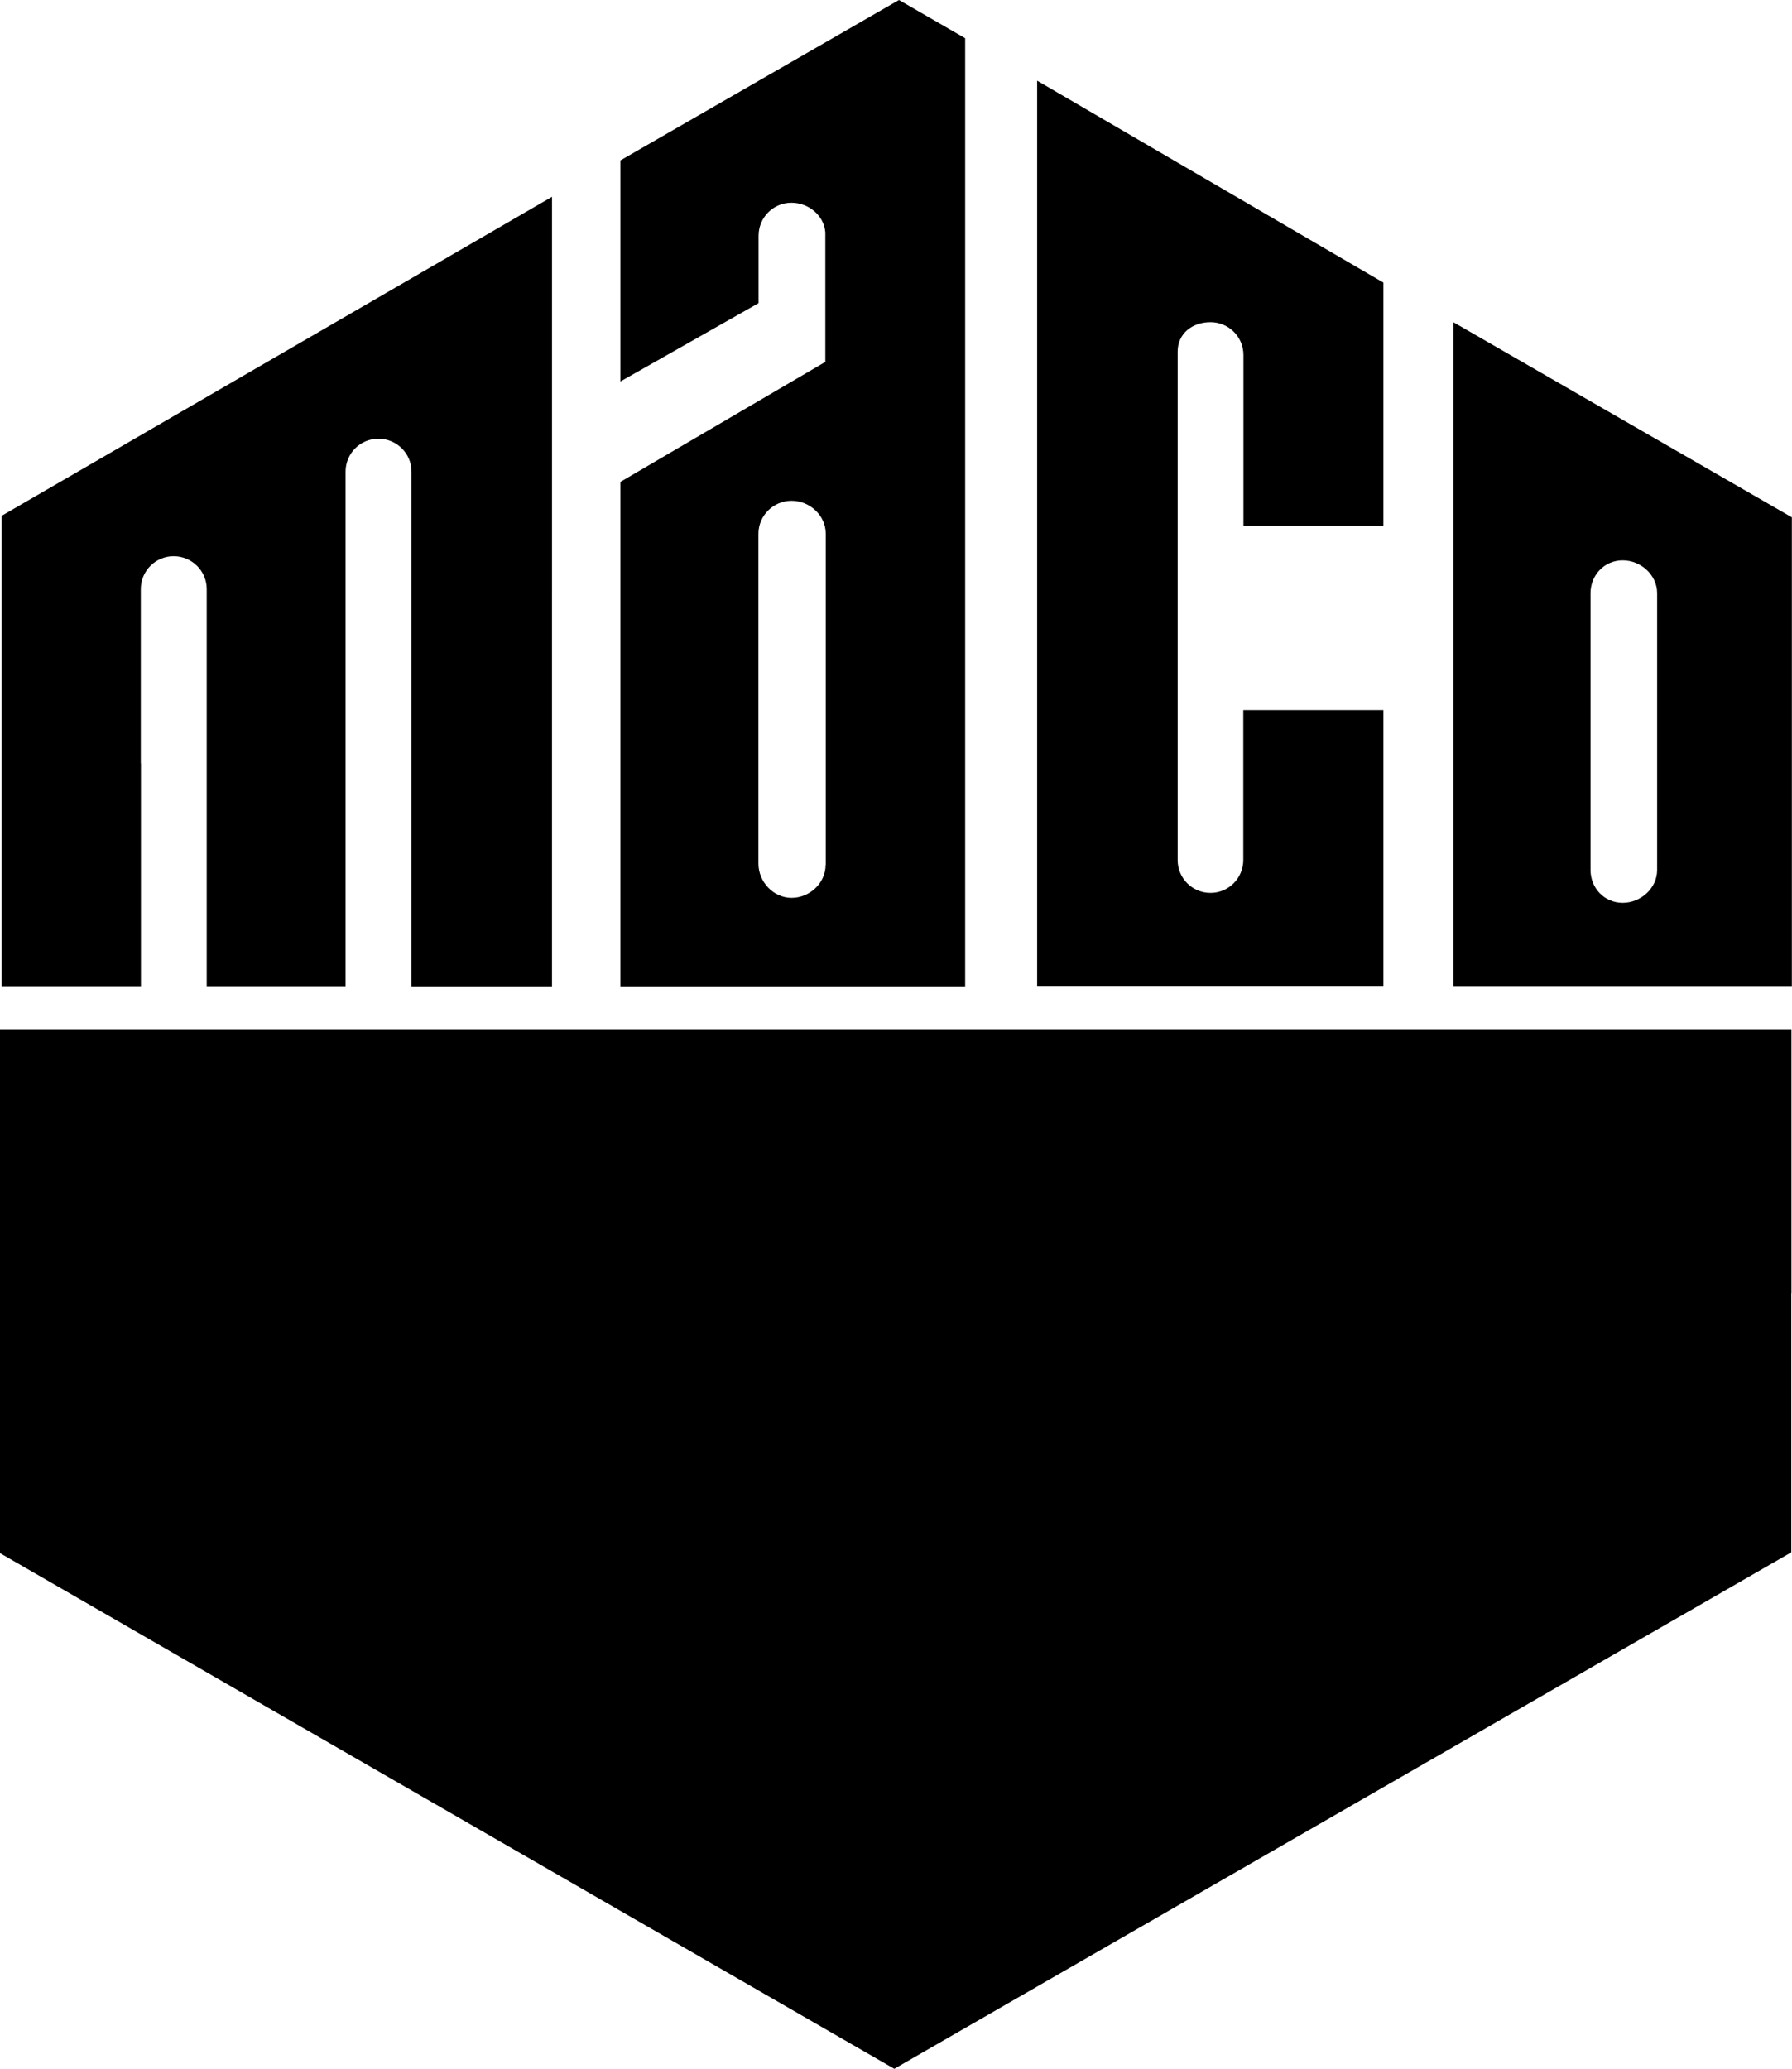 <svg xmlns="http://www.w3.org/2000/svg" id="Layer_1" data-name="Layer 1" viewBox="0 0 129.95 150"><defs><style>      .cls-1, .cls-2 {        stroke-width: 0px;      }      .cls-2 {        fill-rule: evenodd;      }    </style></defs><rect class="cls-1" y="74.62" width="129.91" height="19.12"></rect><path class="cls-2" d="m120.17,63.08c0,1.32-1.18,2.38-2.5,2.38s-2.33-1.06-2.33-2.38v-20.07c0-1.32,1.01-2.38,2.33-2.38s2.5,1.06,2.5,2.38c0,0,0,20.07,0,20.07Zm-14.78-39.72v48.19h24.55v-34.04s-24.55-14.15-24.55-14.15Zm-45.52,39.35c0,1.32-1.15,2.39-2.47,2.39s-2.4-1.16-2.4-2.48v-23.92c0-1.32,1.08-2.39,2.4-2.39s2.48,1.06,2.48,2.38v24.01Zm-4.86-45.62c0-1.32,1.06-2.39,2.38-2.39,1.25,0,2.36.92,2.46,2.14v9.4l-14.86,8.7v36.63h25V2.77s-4.8-2.77-4.8-2.77l-20.2,11.63v16.03l10.02-5.68s0-4.89,0-4.89Zm45.3,34.4h-10.15v10.86c0,1.32-1.06,2.39-2.38,2.39s-2.38-1.06-2.38-2.38V25.5c0-1.32,1.06-2.14,2.38-2.14s2.39,1.06,2.39,2.38v12.39h10.15v-17.64l-25.11-14.64v65.69s25.11,0,25.11,0v-20.06Zm-90.1,3.85v-12.62c0-1.32,1.06-2.39,2.38-2.39s2.4,1.06,2.4,2.38v28.85h10.07v-37.36c0-1.32,1.06-2.39,2.38-2.39s2.4,1.06,2.4,2.38v37.38h10.19V14.27L.12,37.4v34.16h10.1s0-16.21,0-16.21ZM0,112.61l64.85,37.39,65.05-37.45v-18.87L0,93.72S0,112.61,0,112.61Z"></path></svg>